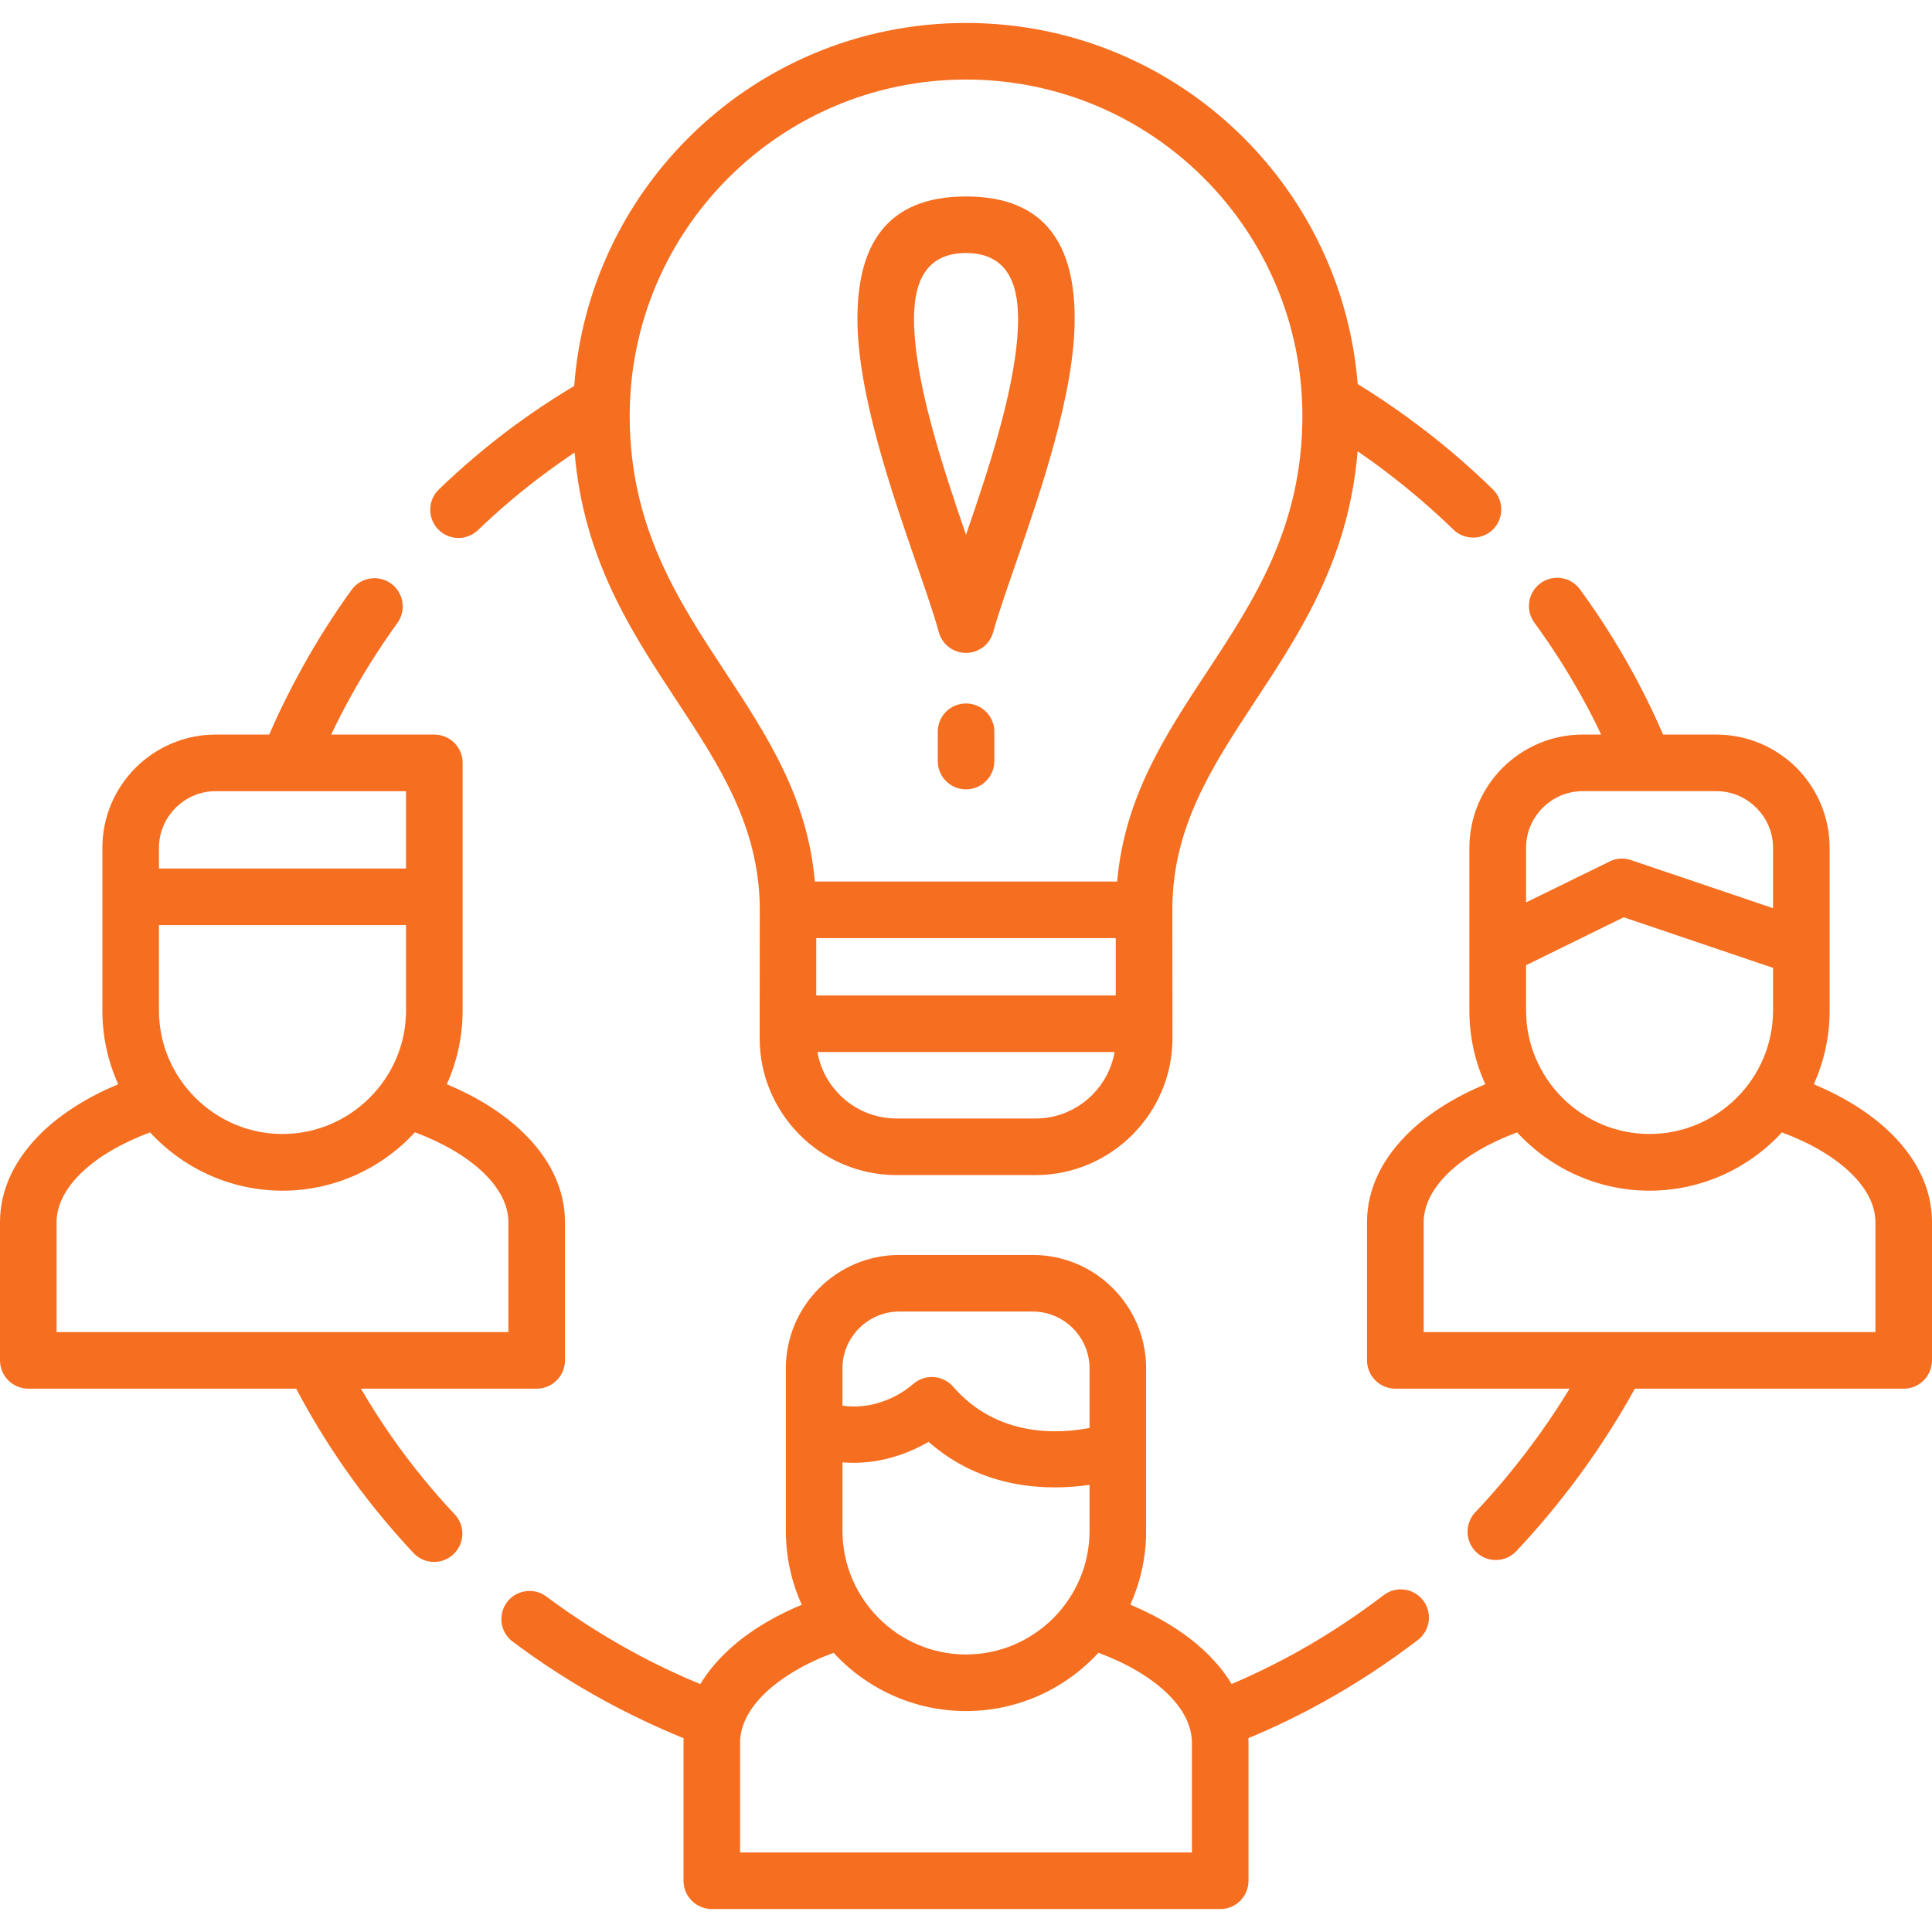 <?xml version="1.0" encoding="UTF-8"?> <svg xmlns="http://www.w3.org/2000/svg" id="Capa_1" height="512px" viewBox="0 0 512 512" width="512px"> <g> <g> <path d="m71.35 194.672c2.636-6.094 5.556-11.991 8.702-17.66 3.997-7.257 8.391-14.145 13.124-20.693 2.41-3.345 7.115-4.082 10.46-1.672 3.345 2.437 4.082 7.115 1.673 10.459-4.479 6.18-8.532 12.558-12.189 19.163-1.898 3.401-3.685 6.888-5.357 10.403h27.326c4.167 0 7.512 3.345 7.512 7.483v35.518 30.132c0 6.945-1.502 13.55-4.195 19.531 7.881 3.288 14.6 7.483 19.73 12.331 7.37 6.916 11.594 15.222 11.594 24.236v36.595c0 4.139-3.374 7.512-7.513 7.512h-46.574c2.466 4.223 5.102 8.362 7.88 12.359 5.188 7.455 10.856 14.457 16.979 20.948 2.835 3.004 2.693 7.738-.34 10.573-3.005 2.835-7.738 2.692-10.573-.312-6.661-7.115-12.812-14.684-18.368-22.649-4.649-6.69-8.901-13.663-12.729-20.92h-70.98c-4.138 0-7.512-3.373-7.512-7.512v-36.595c0-8.957 4.167-17.178 11.424-24.094 5.159-4.904 11.962-9.156 19.899-12.473-2.693-5.981-4.195-12.586-4.195-19.531v-30.132-12.982c0-8.277 3.373-15.789 8.816-21.231 5.442-5.414 12.955-8.788 21.204-8.788h14.202zm398.527 61.824-39.572-13.408-25.881 12.699v12.019c0 8.986 3.686 17.178 9.609 23.103 5.925 5.924 14.117 9.609 23.103 9.609 9.015 0 17.178-3.685 23.131-9.609 5.925-5.924 9.61-14.117 9.61-23.103zm-65.453-17.348 21.657-10.602c1.785-1.049 3.997-1.332 6.122-.624l37.674 12.756v-15.987c0-4.139-1.674-7.88-4.423-10.602-2.722-2.749-6.463-4.422-10.602-4.422h-35.434c-4.11 0-7.852 1.672-10.602 4.422-2.721 2.721-4.394 6.463-4.394 10.602v14.457zm-362.301-8.986h65.481v-20.494h-50.457c-4.11 0-7.88 1.672-10.602 4.422-2.721 2.721-4.423 6.463-4.423 10.602v5.47zm65.481 14.995h-65.481v22.649c0 8.986 3.686 17.178 9.639 23.103 5.925 5.924 14.117 9.609 23.103 9.609 8.985 0 17.178-3.685 23.102-9.609 5.953-5.924 9.638-14.117 9.638-23.103v-22.649zm181.136 148.338c-10.715 1.559-28.177 1.389-42.661-11.395-5.074 2.948-13.097 6.236-22.819 5.443v18.17c0 8.986 3.686 17.178 9.638 23.131 5.925 5.924 14.116 9.609 23.102 9.609 9.014 0 17.178-3.685 23.131-9.609 5.924-5.953 9.609-14.145 9.609-23.131zm-65.48-20.977c10.914 1.531 18.596-5.613 18.596-5.641l.028.028.17-.17c3.118-2.693 7.823-2.353 10.545.766 11.735 13.493 28.006 12.5 36.142 10.913v-15.817c0-4.11-1.701-7.88-4.422-10.602-2.722-2.721-6.463-4.422-10.602-4.422h-35.434c-4.109 0-7.88 1.701-10.602 4.422-2.721 2.722-4.422 6.492-4.422 10.602v9.921zm-113.303-72.453c-9.043 9.836-21.713 15.477-35.093 15.477s-26.051-5.641-35.094-15.449c-7.455 2.778-13.635 6.378-18.028 10.545-4.28 4.082-6.747 8.617-6.747 13.266v29.112h119.738v-29.112c0-4.677-2.495-9.241-6.86-13.351-4.394-4.139-10.518-7.71-17.916-10.488zm374.915-32.259c0 6.945-1.502 13.55-4.195 19.531 7.938 3.316 14.712 7.568 19.871 12.444 7.285 6.917 11.452 15.137 11.452 24.123v36.595c0 4.139-3.345 7.512-7.483 7.512h-71.265c-3.855 7.001-8.192 13.861-12.926 20.523-5.641 7.909-11.82 15.449-18.482 22.536-2.835 3.005-7.569 3.147-10.573.312-3.005-2.835-3.147-7.568-.34-10.573 6.235-6.604 11.99-13.634 17.206-20.948 2.749-3.855 5.357-7.795 7.823-11.849h-46.177c-4.139 0-7.512-3.373-7.512-7.512v-36.595c0-9.014 4.223-17.263 11.564-24.207 5.131-4.848 11.878-9.071 19.787-12.359-2.722-5.981-4.224-12.586-4.224-19.531v-43.115c0-8.277 3.401-15.789 8.815-21.231 5.442-5.414 12.954-8.788 21.203-8.788h4.904c-1.616-3.458-3.373-6.86-5.244-10.205-3.714-6.69-7.88-13.21-12.444-19.446-2.438-3.345-1.728-8.022 1.616-10.459 3.316-2.438 7.993-1.73 10.46 1.615 4.875 6.69 9.383 13.72 13.436 21.033 3.146 5.641 6.01 11.48 8.59 17.461h14.116c8.276 0 15.79 3.374 21.232 8.788 5.414 5.442 8.787 12.954 8.787 21.231v43.114zm-12.643 32.287c-9.043 9.808-21.686 15.449-35.094 15.449-13.38 0-26.022-5.641-35.093-15.449-7.398 2.75-13.55 6.35-17.943 10.488-4.338 4.11-6.804 8.674-6.804 13.323v29.112h119.709v-29.112c0-4.649-2.467-9.184-6.775-13.266-4.365-4.167-10.544-7.767-18-10.545zm-168.493 105.619c0 6.945-1.502 13.578-4.195 19.531 7.937 3.345 14.712 7.568 19.871 12.472 2.806 2.665 5.159 5.528 6.974 8.561 6.009-2.551 11.849-5.414 17.546-8.589 7.88-4.394 15.478-9.411 22.733-14.939 3.289-2.523 7.966-1.899 10.488 1.389 2.495 3.288 1.871 7.994-1.417 10.488-7.767 5.925-15.959 11.339-24.548 16.129-6.604 3.685-13.408 7.002-20.353 9.865.028.396.028.822.028 1.219v36.595c0 4.139-3.346 7.483-7.483 7.483h-134.732c-4.139 0-7.512-3.345-7.512-7.483v-36.595c0-.397.028-.794.028-1.19-7.144-2.92-14.088-6.208-20.806-9.865-8.561-4.649-16.725-9.921-24.492-15.732-3.316-2.466-3.968-7.143-1.502-10.46 2.467-3.289 7.172-3.969 10.46-1.474 7.172 5.357 14.74 10.205 22.677 14.542 5.84 3.203 11.878 6.066 18.086 8.646 1.814-3.004 4.139-5.839 6.916-8.504 5.159-4.932 11.962-9.184 19.985-12.529-2.723-5.981-4.225-12.586-4.225-19.559v-43.115c0-8.249 3.373-15.76 8.816-21.203 5.443-5.442 12.955-8.815 21.203-8.815h35.434c8.277 0 15.789 3.373 21.203 8.815 5.443 5.443 8.816 12.954 8.816 21.203v43.114zm-12.643 32.287c-9.042 9.836-21.713 15.449-35.093 15.449-13.379 0-26.051-5.613-35.093-15.449-7.483 2.778-13.664 6.435-18.086 10.63-4.252 4.053-6.689 8.589-6.689 13.21v29.083h119.736v-29.083c0-4.649-2.466-9.213-6.746-13.266-4.394-4.168-10.573-7.797-18.029-10.574zm-164.411-297.525c-2.977 2.863-7.711 2.778-10.573-.199-2.863-2.976-2.778-7.71.198-10.573 5.953-5.726 12.19-11.055 18.738-15.959 5.414-4.053 11.14-7.88 17.121-11.452 1.928-25.597 13.096-48.614 30.218-65.708 18.821-18.85 44.873-30.5 73.616-30.5 28.772 0 54.795 11.65 73.646 30.5 16.978 16.979 28.119 39.827 30.16 65.197 5.867 3.6 11.537 7.512 16.979 11.65 6.549 4.989 12.842 10.403 18.795 16.214 2.977 2.863 3.033 7.597.17 10.573-2.892 2.948-7.625 3.005-10.573.142-5.528-5.358-11.368-10.375-17.463-15.024-2.607-2.013-5.271-3.912-7.937-5.754-2.324 28.488-15.052 47.849-27.27 66.388-11.055 16.809-21.656 32.91-21.826 54.539l.028 34.667c0 9.978-4.082 19.021-10.658 25.597-6.55 6.548-15.62 10.63-25.569 10.63h-36.935c-9.979 0-19.049-4.082-25.599-10.63-6.548-6.577-10.629-15.619-10.629-25.597l.027-34.667c-.198-21.628-10.771-37.73-21.826-54.539-12.189-18.482-24.86-37.729-27.241-66.047-2.806 1.871-5.556 3.827-8.249 5.839-6.179 4.594-11.962 9.526-17.348 14.713zm89.632 123.336h79.371v-15.194h-79.371zm79.059 14.995h-78.746c.766 4.393 2.891 8.334 5.924 11.367 3.855 3.855 9.156 6.236 14.996 6.236h36.935c5.811 0 11.111-2.381 14.967-6.236 3.033-3.033 5.158-6.974 5.924-11.367zm-46.602-111.373c-1.219-4.479-3.345-10.602-5.754-17.604-6.775-19.587-15.789-45.666-15.789-65.367 0-18.907 7.229-32.4 28.771-32.4s28.8 13.493 28.8 32.4c0 19.701-9.014 45.78-15.789 65.367-2.438 7.03-4.563 13.21-5.811 17.689-1.077 3.997-5.188 6.321-9.156 5.244-2.691-.738-4.619-2.835-5.272-5.329zm-6.547-82.971c0 16.384 7.568 39.203 13.776 57.26 6.236-18.057 13.805-40.876 13.805-57.26 0-10.148-3.486-17.405-13.805-17.405-10.318.001-13.776 7.258-13.776 17.405zm6.293 109.446c0-4.139 3.345-7.483 7.483-7.483s7.512 3.345 7.512 7.483v7.795c0 4.139-3.373 7.484-7.512 7.484s-7.483-3.345-7.483-7.484zm-32.571 39.714h80.107c1.985-22.422 12.757-38.806 23.982-55.843 12.273-18.652 25.114-38.183 25.114-67.549 0-24.633-9.977-46.914-26.106-63.043-16.129-16.129-38.41-26.107-63.043-26.107-24.605 0-46.886 9.978-63.015 26.107-16.13 16.129-26.107 38.41-26.107 63.043 0 29.367 12.841 48.897 25.115 67.549 11.196 17.037 21.997 33.42 23.953 55.843z" data-original="#000000" class="active-path" data-old_color="#000000" fill="#F66E20"></path> </g> </g> </svg> 